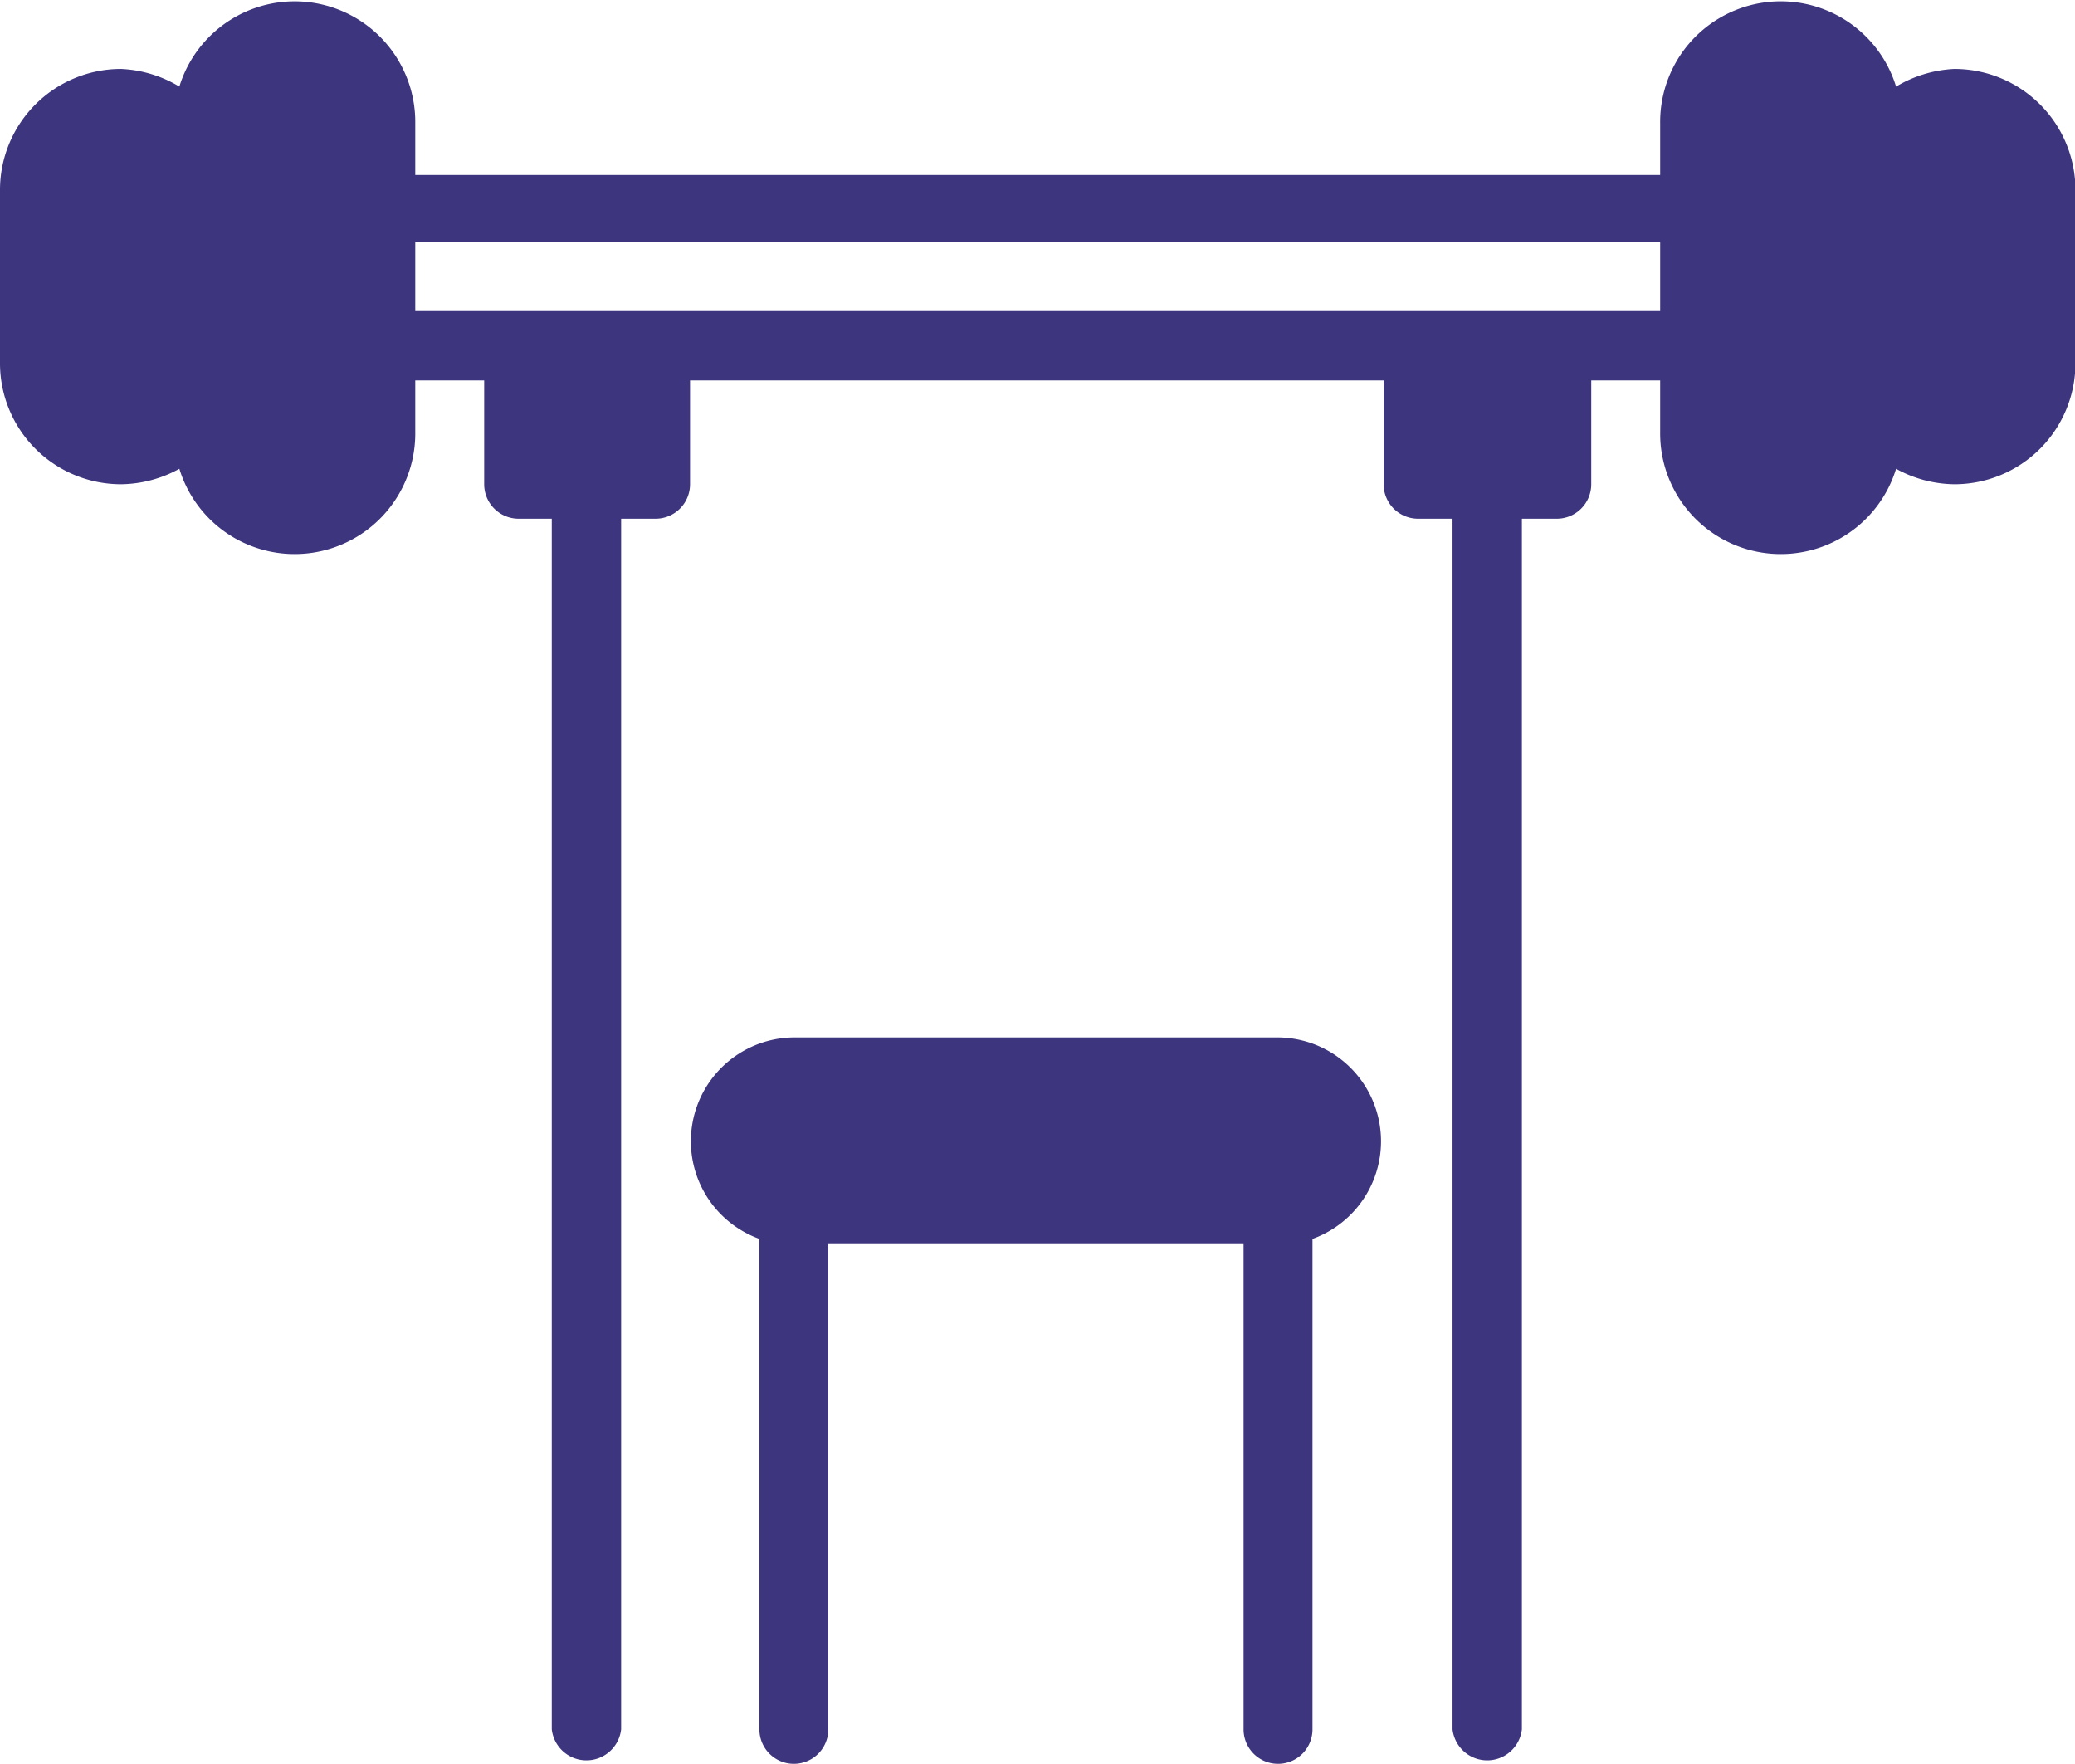 <svg id="Capa_1" data-name="Capa 1" xmlns="http://www.w3.org/2000/svg" viewBox="0 0 46.97 39.93"><defs><style>.cls-1{fill:#3d357e;}</style></defs><title>icon-musculacion</title><path class="cls-1" d="M45.75,6.6A2.82,2.82,0,0,0,44.43,7a2.73,2.73,0,0,0-5.34.83V9H10.91V7.78A2.73,2.73,0,0,0,5.57,7,2.79,2.79,0,0,0,4.25,6.6,2.74,2.74,0,0,0,1.51,9.34v3.92A2.74,2.74,0,0,0,4.25,16a2.79,2.79,0,0,0,1.32-.35,2.73,2.73,0,0,0,5.34-.83V13.65h1.56V16a.78.78,0,0,0,.79.78H14v27.4a.79.79,0,0,0,1.57,0V16.78h.78a.78.78,0,0,0,.78-.78V13.65H32.83V16a.78.78,0,0,0,.78.78h.78v27.4a.79.79,0,0,0,1.57,0V16.78h.78a.78.78,0,0,0,.79-.78V13.65h1.56v1.17a2.73,2.73,0,0,0,5.34.83,2.79,2.79,0,0,0,1.32.35,2.74,2.74,0,0,0,2.74-2.74V9.34A2.74,2.74,0,0,0,45.75,6.6Zm-6.66,5.48H10.91V10.52H39.09Z" transform="translate(-1.51 -5.04)"/><path class="cls-1" d="M30.48,28.52h-11a2.35,2.35,0,0,0-.78,4.56v11.1a.78.78,0,0,0,1.56,0v-11h9.4v11a.78.78,0,0,0,1.56,0V33.08a2.35,2.35,0,0,0-.78-4.56Z" transform="translate(-1.51 -5.04)"/></svg>